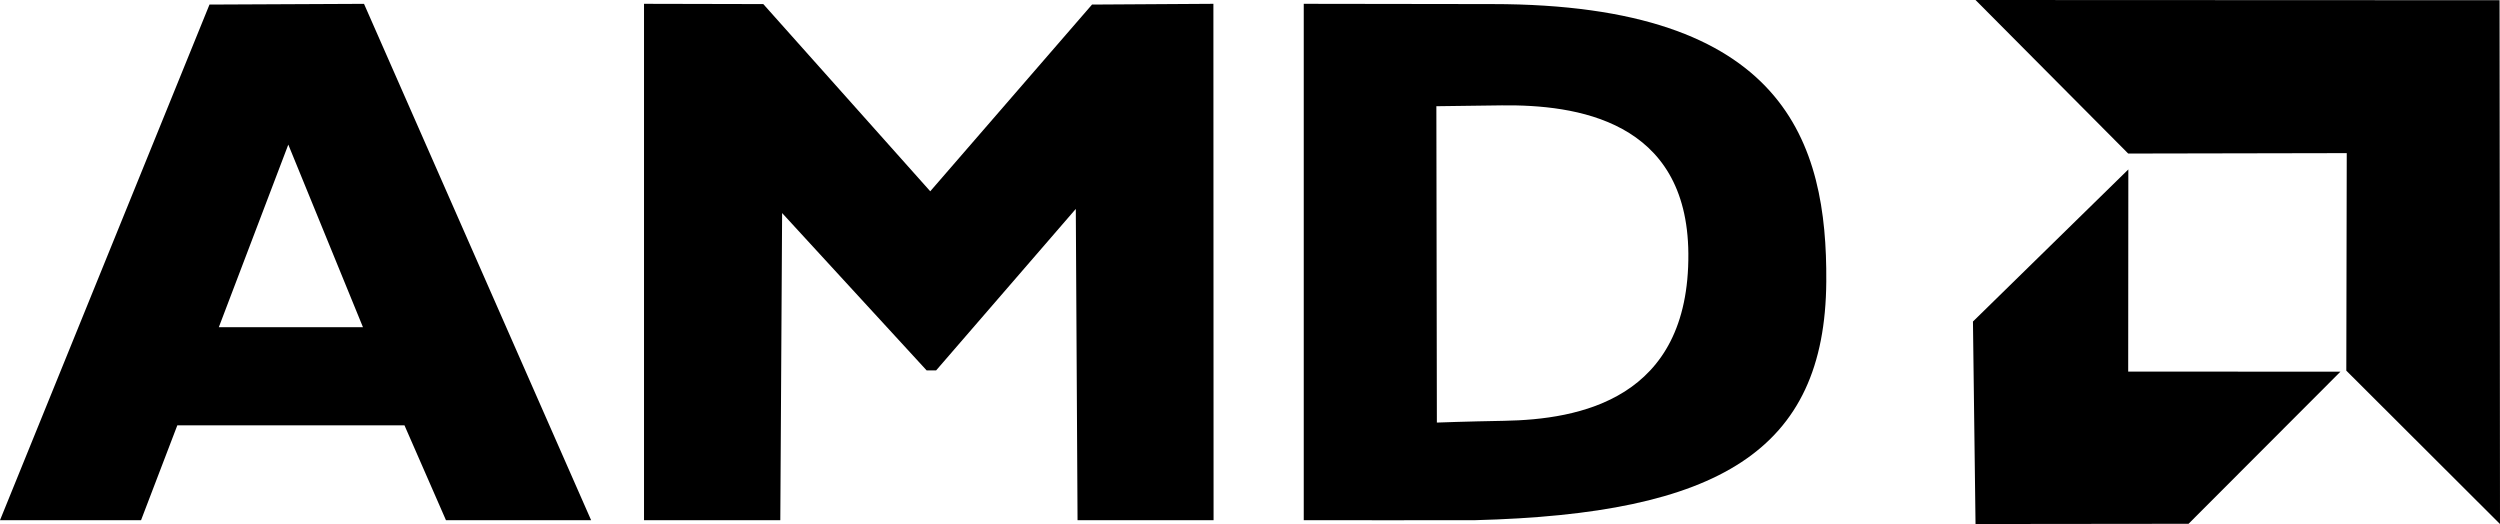 <?xml version="1.0" encoding="UTF-8" standalone="no"?>
<!-- Generator: Adobe Illustrator 12.0.0, SVG Export Plug-In . SVG Version: 6.00 Build 51448)  -->

<svg
   xmlns:dc="http://purl.org/dc/elements/1.1/"
   xmlns:cc="http://creativecommons.org/ns#"
   xmlns:rdf="http://www.w3.org/1999/02/22-rdf-syntax-ns#"
   xmlns:svg="http://www.w3.org/2000/svg"
   xmlns="http://www.w3.org/2000/svg"
   xmlns:sodipodi="http://sodipodi.sourceforge.net/DTD/sodipodi-0.dtd"
   xmlns:inkscape="http://www.inkscape.org/namespaces/inkscape"
   version="1.1"
   id="Layer_1"
   width="1368.987"
   height="286.954"
   viewBox="0 0 1368.99 286.954"
   overflow="visible"
   enable-background="new 0 0 1368.987 286.954"
   xml:space="preserve"
   inkscape:version="0.48.4 r9939"
   sodipodi:docname="AMD_Logo.svg"><defs
   id="defs15" /><sodipodi:namedview
   pagecolor="#ffffff"
   bordercolor="#666666"
   borderopacity="1"
   objecttolerance="10"
   gridtolerance="10"
   guidetolerance="10"
   inkscape:pageopacity="0"
   inkscape:pageshadow="2"
   inkscape:window-width="1680"
   inkscape:window-height="975"
   id="namedview13"
   showgrid="false"
   inkscape:zoom="0.53908472"
   inkscape:cx="693.80955"
   inkscape:cy="-11.815232"
   inkscape:window-x="-9"
   inkscape:window-y="-9"
   inkscape:window-maximized="1"
   inkscape:current-layer="Layer_1" />
<path
   style="fill:#000000;fill-opacity:1"
   d="m 1165.47,92.779 -0.08,110.716 116.24,0.018 -83.19,83.313 -116.65,0.128 -1.41,-110.889 85.09,-83.286"
   id="polyline3" />
<path
   style="fill:#000000;fill-opacity:1"
   d="m 1165.39,84.082 119.68,-0.228 -0.24,119.118 84.16,83.982 L 1368.75,0.12 1081.79,0 l 83.6,84.082"
   id="polyline5" />
<path
   style=""
   d="M 597.986,2.5 509.399,104.746 417.975,2.234 352.661,2.087 l 0,282.77 74.634,0 0.989,-168.191 79.138,86.16 5.2,0 76.483,-88.43 0.953,170.461 74.487,0 L 664.453,2.087 597.986,2.5"
   id="polyline7" />
<path
   d="M119.824,179.178l38.049-99.994l40.888,99.994H119.824 M199.329,2.105L114.716,2.5L0,284.857h77.234l19.867-51.956h124.383  l22.724,51.956h79.486L199.329,2.105z"
   id="path9" />
<path
   d="M823.553,230.438c-20.91,0.358-36.73,0.962-36.73,0.962l-0.273-173.236c0,0,18.364-0.275,35.832-0.468  c40.394-0.448,101.587,7.929,102.156,81.134C925.159,218.949,864.568,229.715,823.553,230.438 M817.2,2.234L713.929,2.087v282.77  c0,0,91.351,0.073,93.641,0C941.09,281.424,999.444,247,1000.066,154.148C1000.599,78.452,977.984,2.234,817.2,2.234z"
   id="path11" />
</svg>